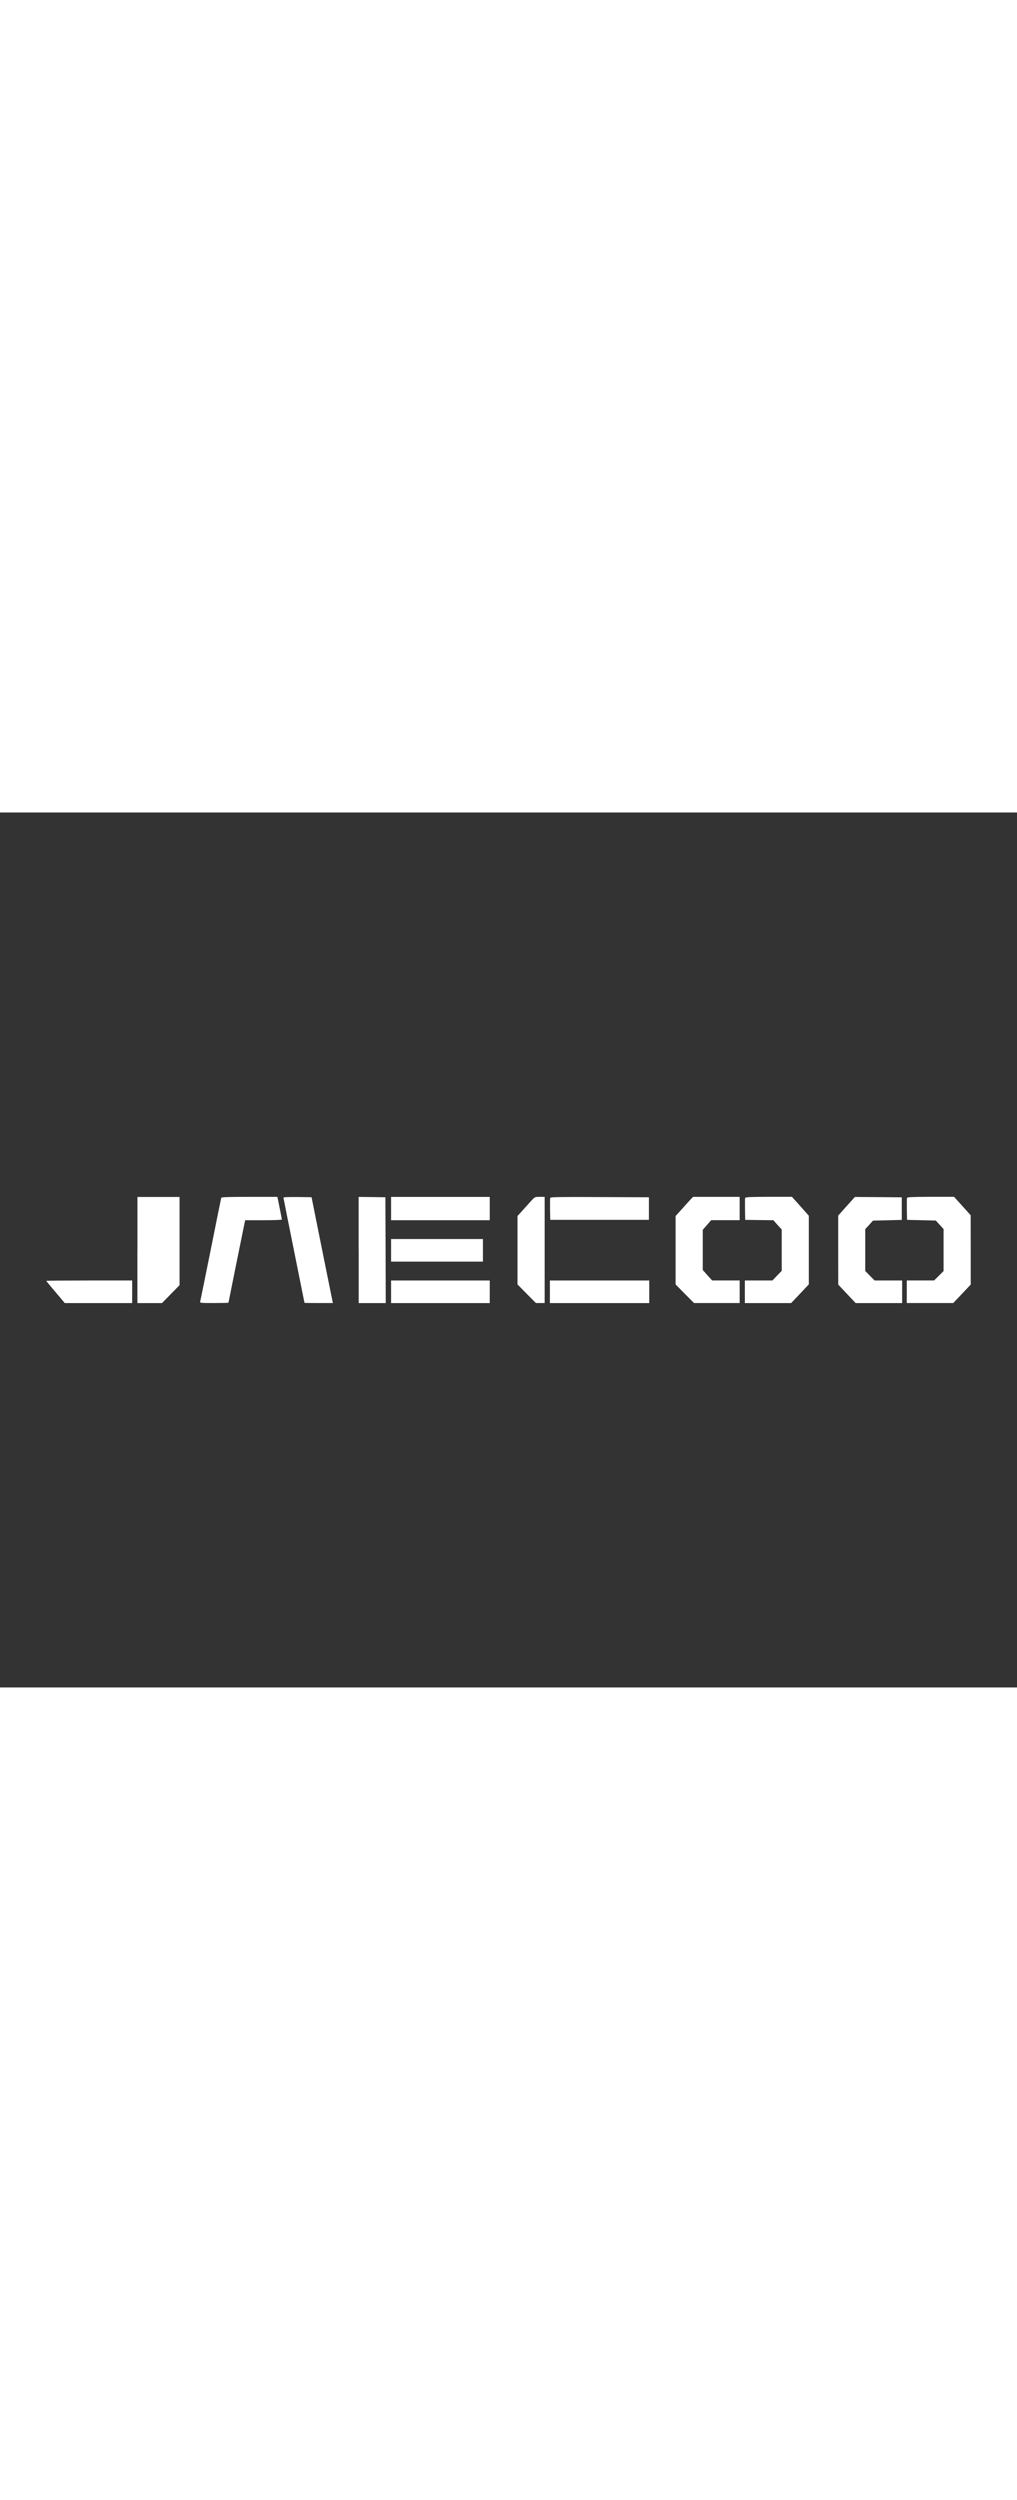 <?xml version="1.0" encoding="utf-8"?>
<!-- Generator: Adobe Illustrator 24.3.0, SVG Export Plug-In . SVG Version: 6.00 Build 0)  -->
<svg width="70" version="1.1" id="Capa_1" xmlns="http://www.w3.org/2000/svg" xmlns:xlink="http://www.w3.org/1999/xlink" x="0px" y="0px"
	 viewBox="0 0 200 172" style="enable-background:new 0 0 200 172;" xml:space="preserve">
<rect x="0" y="0" width="200" height="172" fill="#333333" stroke="none"/>
<style type="text/css">
	.st0{fill:#FFFFFF;}
</style>
<g transform="translate(0,197) scale(0.1,-0.1)">
	<path class="st0" d="M270.2,1110v-104.4h24.1h24.3l17.2,17.6l17.3,17.6v86.7v86.7h-41.4h-41.4V1110z"/>
	<path class="st0" d="M435.2,1212.6c-0.4-1-9.8-46.9-20.7-101.8c-11.1-54.9-20.4-101.1-20.9-102.4c-0.7-2.5,1.2-2.7,27.4-2.7
		c15.5,0,28.3,0.3,28.3,0.6c0,0.7,28.9,143.6,31.2,154.5l1.6,7.7h36.1c19.8,0,36.1,0.6,36.1,1.3c0,1.2-6.7,34.8-8.1,41.3l-0.7,3.3
		h-54.9C448.3,1214.4,435.7,1213.9,435.2,1212.6z"/>
	<path class="st0" d="M557.4,1213c0-0.7,9.3-47.5,20.7-103.9c11.4-56.4,20.7-102.7,20.7-103s12.6-0.4,28-0.4h27.8l-21,103.9
		l-20.9,104.1l-27.7,0.4C568.2,1214.2,557.4,1213.9,557.4,1213z"/>
	<path class="st0" d="M705.4,1110v-104.4h26.6h26.6l-0.3,103.9l-0.4,104.1l-26.2,0.4l-26.4,0.3V1110z"/>
	<path class="st0" d="M769.1,1191.4v-22.9h97h97v22.9v22.9h-97h-97V1191.4z"/>
	<path class="st0" d="M1045.4,1207.4c-3.6-4-11.3-12.4-17-18.9l-10.7-11.8v-67.2v-67.2l18.1-18.4l18.1-18.2h8.6h8.6V1110v104.4h-9.5
		C1052.1,1214.4,1052,1214.4,1045.4,1207.4z"/>
	<path class="st0" d="M1082,1212.4c-0.3-1-0.4-11.3-0.3-22.5l0.4-20.7h97h97v22.2v22.2l-96.7,0.4
		C1101.1,1214.4,1082.6,1214.1,1082,1212.4z"/>
	<path class="st0" d="M1356.3,1207.4c-3.6-4-11.3-12.4-17-18.9l-10.7-11.8v-67.2v-67.2l18.1-18.4l18.1-18.2h44.9h44.9v22.2v22.2
		h-27.1h-27.1l-9.2,10.2l-9.2,10.4v39.4v39.5l8.3,9.5l8.3,9.5h28h28v22.9v22.9h-45.7h-45.9L1356.3,1207.4z"/>
	<path class="st0" d="M1465.4,1212.4c-0.3-1-0.4-11.3-0.3-22.5l0.4-20.7l27.7-0.4l27.7-0.3l8.1-9.2l8.3-9v-40.7V1069l-9.2-9.5
		l-9-9.5h-27.2h-27.1v-22.2v-22.2h45.6h45.4l17.5,18.4l17.3,18.4v67.5v67.4l-16.6,18.7l-16.6,18.5h-45.6
		C1475.8,1214.4,1466,1213.9,1465.4,1212.4z"/>
	<path class="st0" d="M1664.8,1196l-16.4-18.4v-67.9l0.1-67.8l17-18.1l17.2-18.2h45.7h45.7v22.2v22.2h-27.1H1720l-9.2,9.3l-9.2,9.3
		v41.2v41.2l7.7,8.4l7.5,8.3l28.3,0.7l28.3,0.7v22.2v22.2l-46.2,0.4l-46,0.3L1664.8,1196z"/>
	<path class="st0" d="M1783.7,1212.4c-0.3-1-0.4-11.3-0.3-22.5l0.4-20.7l28.3-0.7l28.3-0.7l7.5-8.3l7.7-8.4v-41.3v-41.3l-9.3-9.2
		l-9.3-9.2h-26.9h-26.9v-22.2v-22.2h45.7h45.7l17.2,18.1l17.2,18.2v68.1l-0.1,68.1l-16.3,18.2l-16.4,18.1h-45.7
		C1794.1,1214.4,1784.3,1213.9,1783.7,1212.4z"/>
	<path class="st0" d="M769.1,1109.3v-22.2h90.3h90.3v22.2v22.2h-90.3h-90.3V1109.3z"/>
	<path class="st0" d="M91.1,1049.3c0-0.6,8.1-10.5,18.2-22.2l18.1-21.5h66.3h66.2v22.2v22.2h-84.4C129,1050,91.1,1049.7,91.1,1049.3
		z"/>
	<path class="st0" d="M769.1,1027.8v-22.2h97h97v22.2v22.2h-97h-97V1027.8z"/>
	<path class="st0" d="M1081.4,1027.8v-22.2h97.7h97.7v22.2v22.2h-97.7h-97.7V1027.8z"/>
</g>
</svg>
